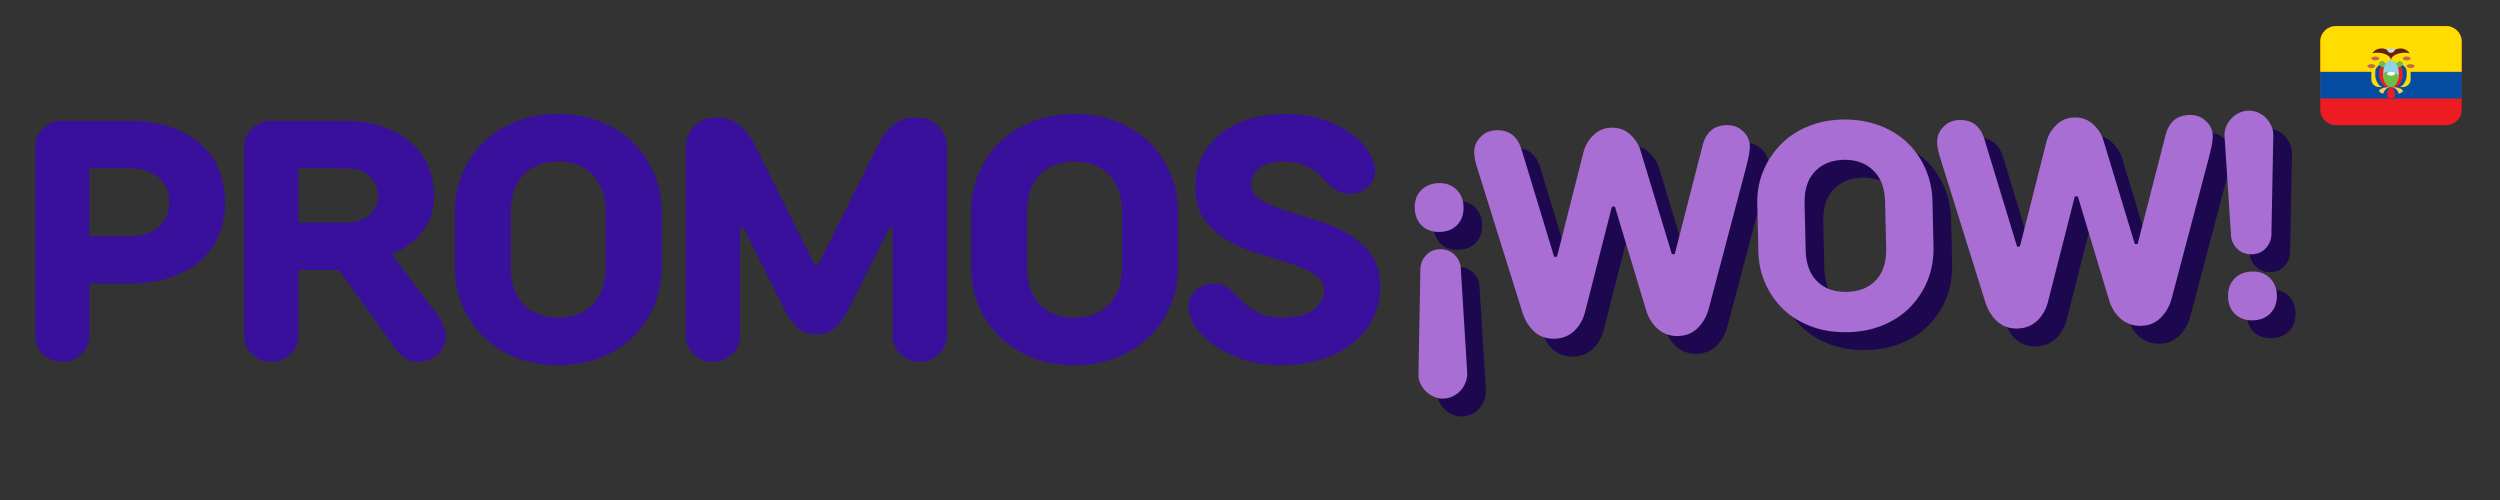 <svg xmlns="http://www.w3.org/2000/svg" width="350" height="70" version="1.0" viewBox="0 0 262.5 52.5"><rect x="0" y="0" width="262.5" height="52.5" fill="#333333" stroke="none"/><defs><clipPath id="a"><path d="M243.625 2.738h14.86v10.403h-14.86Zm0 0"/></clipPath><clipPath id="b"><path d="M243.625 7h14.86v4h-14.86Zm0 0"/></clipPath><clipPath id="c"><path d="M243.625 2.738h14.86V8h-14.86Zm0 0"/></clipPath></defs><g clip-path="url(#a)"><path fill="#ed1c23" d="M258.477 11.54c0 .882-.739 1.6-1.649 1.6h-11.547c-.914 0-1.652-.718-1.652-1.6v-7.2c0-.883.738-1.602 1.652-1.602h11.547c.91 0 1.649.719 1.649 1.602Zm0 0"/></g><g clip-path="url(#b)"><path fill="#034ea2" d="M243.629 7.54h14.848v2.8h-14.848Zm0 0"/></g><g clip-path="url(#c)"><path fill="#fd0" d="M258.477 7.54v-3.2c0-.883-.739-1.602-1.649-1.602h-11.547c-.914 0-1.652.719-1.652 1.602v3.2Zm0 0"/></g><path fill="#fd0" d="M253.117 8.34c0 .441-.37.8-.828.8h-2.473a.812.812 0 0 1-.824-.8v-1.2c0-.44.367-.8.824-.8h2.473c.457 0 .828.36.828.8Zm0 0"/><path fill="#034ea2" d="M252.703 7.938c0 .44-.371 1.203-.824 1.203h-1.649c-.457 0-.828-.762-.828-1.204V7.54c0-.441.371-.8.828-.8h1.649c.453 0 .824.359.824.8Zm0 0"/><path fill="#ed1c23" d="M252.29 7.938c0 .44-.368 1.203-.825 1.203h-.824c-.453 0-.825-.762-.825-1.204V7.54c0-.441.371-.8.825-.8h.824c.457 0 .824.359.824.8Zm0 0"/><path fill="#6dbe46" d="M251.867 6.395c-.054.195-.398.343-.812.343-.418 0-.762-.148-.817-.343-.496.066-.422.195-.422.343 0 .223.325.403 1.239.403.91 0 1.234-.18 1.234-.403 0-.148.074-.277-.422-.343Zm0 0"/><path fill="#a6d388" d="M251.465 8.34a.405.405 0 0 1-.41.398.406.406 0 0 1-.414-.398v-1.2c0-.222.183-.402.414-.402.226 0 .41.18.41.403Zm0 0"/><path fill="#662113" d="M252.496 5.54c.184 0 .356.019.516.054-.258-.43-1.133-.856-1.957-.055-.825-.8-1.703-.375-1.957.055a2.39 2.39 0 0 1 .511-.055c.797 0 1.446.36 1.446.8 0-.44.644-.8 1.441-.8Zm0 0"/><path fill="#8ed2e7" d="M251.879 7.738c0 .188-.024.364-.063.535a1.717 1.717 0 0 1-.18.457.97.97 0 0 1-.269.301.508.508 0 0 1-.629 0 .97.97 0 0 1-.27-.3 1.713 1.713 0 0 1-.175-.458 2.183 2.183 0 0 1-.063-.535c0-.183.02-.363.063-.535.039-.172.102-.324.176-.453a.944.944 0 0 1 .27-.305.548.548 0 0 1 .316-.105c.11 0 .215.035.312.105.102.07.192.172.27.305.078.129.136.281.18.453.038.172.062.352.062.535Zm0 0"/><path fill="#6dbe46" d="M250.848 7.54c-.223 0-.43.05-.618.136v.062c0 .774.368 1.403.825 1.403.414 0 .75-.52.812-1.192a1.458 1.458 0 0 0-1.02-.41Zm0 0"/><path fill="#ffcc4d" d="M252.29 9.54c0 .108-.122.202-.36.28a2.875 2.875 0 0 1-.875.117c-.344 0-.633-.039-.875-.117-.243-.078-.364-.172-.364-.28 0-.11.121-.204.364-.282.242-.078.53-.117.875-.117.34 0 .632.039.875.117.238.078.36.172.36.281Zm0 0"/><path fill="#034ea2" d="M251.879 9.938c0 .332-.371.402-.824.402-.457 0-.825-.07-.825-.402 0-.329.368-.797.825-.797.453 0 .824.468.824.796Zm0 0"/><path fill="#ed1c23" d="M250.64 9.938c0-.329.184-.797.415-.797.226 0 .41.468.41.796 0 .333-.184.403-.41.403-.23 0-.414-.07-.414-.402Zm0 0"/><path fill="#ccd6dd" d="M250.64 5.14c0-.222.184 0 .415 0 .226 0 .41-.222.41 0a.405.405 0 0 1-.41.4.406.406 0 0 1-.414-.4Zm0 0"/><path fill="#fff" d="M251.465 7.738c0 .055-.04.102-.121.14a.646.646 0 0 1-.29.06.676.676 0 0 1-.292-.06c-.082-.038-.121-.085-.121-.14 0-.054.039-.101.12-.14a.676.676 0 0 1 .294-.059c.113 0 .21.02.289.059.082.039.12.086.12.14Zm0 0"/><path fill="#c1694f" d="M249.402 6.938c0 .058-.039.105-.12.144a.646.646 0 0 1-.29.059.676.676 0 0 1-.293-.059c-.078-.039-.12-.086-.12-.144 0-.055.042-.102.12-.141a.676.676 0 0 1 .293-.059c.113 0 .211.02.29.059.081.039.12.086.12.14ZM249.816 6.14c0 .055-.039.102-.12.141a.664.664 0 0 1-.294.059.646.646 0 0 1-.289-.059c-.082-.039-.12-.086-.12-.14 0-.059.038-.106.12-.145a.646.646 0 0 1 .29-.059c.117 0 .21.02.292.06.082.038.121.085.121.144ZM253.527 6.938c0 .058-.039.105-.12.144a.646.646 0 0 1-.29.059.652.652 0 0 1-.293-.059c-.082-.039-.12-.086-.12-.144 0-.055.038-.102.12-.141a.652.652 0 0 1 .293-.059c.113 0 .211.02.29.059.081.039.12.086.12.14ZM253.117 6.14c0 .055-.043.102-.12.141a.676.676 0 0 1-.294.059.676.676 0 0 1-.293-.059c-.078-.039-.12-.086-.12-.14 0-.059.042-.106.12-.145a.676.676 0 0 1 .293-.059c.113 0 .211.02.293.06.078.038.121.085.121.144Zm0 0"/><path fill="#39109b" d="M6.542 37.983c-.812 0-1.492-.266-2.031-.797-.543-.54-.813-1.164-.813-1.875V15.358c0-.707.27-1.328.813-1.86.539-.539 1.219-.812 2.031-.812h6.953c1.633 0 3.086.215 4.36.64 1.27.43 2.332 1.016 3.187 1.766.852.75 1.5 1.656 1.938 2.719.437 1.055.656 2.195.656 3.422 0 1.262-.219 2.418-.656 3.469a7.309 7.309 0 0 1-1.938 2.687c-.855.742-1.918 1.324-3.187 1.75-1.274.43-2.727.64-4.36.64H9.386v5.532c0 .71-.273 1.336-.813 1.875-.542.531-1.218.797-2.03.797Zm6.953-13.188c1.414 0 2.477-.32 3.188-.968.719-.657 1.078-1.52 1.078-2.594 0-1.063-.36-1.922-1.078-2.578-.711-.657-1.774-.985-3.188-.985H9.386v7.125ZM28.483 37.983c-.812 0-1.492-.266-2.031-.797-.543-.54-.813-1.164-.813-1.875V15.358c0-.707.27-1.328.813-1.86.539-.539 1.219-.812 2.031-.812h7.656c1.52 0 2.864.203 4.032.61 1.164.406 2.148.96 2.953 1.656a6.74 6.74 0 0 1 1.828 2.468c.414.95.625 1.985.625 3.11 0 1.156-.219 2.125-.656 2.906-.438.773-.93 1.39-1.47 1.86a6.79 6.79 0 0 1-2.14 1.28v.36l4.453 5.875c.188.262.364.523.532.781.113.242.226.512.343.813.125.293.188.593.188.906 0 .71-.277 1.336-.828 1.875-.543.531-1.215.797-2.016.797-.617 0-1.121-.149-1.515-.438a4.698 4.698 0 0 1-.985-.984l-5.875-8.203h-4.281v6.953c0 .71-.274 1.336-.813 1.875-.543.531-1.218.797-2.03.797Zm7.656-14.61c1.164 0 2.051-.27 2.657-.812.601-.55.906-1.227.906-2.031 0-.813-.305-1.489-.906-2.032-.606-.55-1.493-.828-2.657-.828h-4.812v5.703ZM58.615 38.342c-1.618 0-3.09-.262-4.422-.781-1.325-.531-2.465-1.258-3.422-2.188a9.94 9.94 0 0 1-2.219-3.265c-.531-1.258-.797-2.63-.797-4.11v-5.687c0-1.477.266-2.844.797-4.094a9.966 9.966 0 0 1 2.219-3.281c.957-.926 2.097-1.649 3.422-2.172 1.332-.531 2.804-.797 4.422-.797 1.593 0 3.062.266 4.406.797 1.344.523 2.488 1.246 3.437 2.172.946.93 1.688 2.023 2.22 3.281.538 1.25.812 2.617.812 4.094v5.687c0 1.48-.274 2.852-.813 4.11a10 10 0 0 1-2.219 3.265c-.949.93-2.093 1.657-3.437 2.188-1.344.52-2.813.781-4.406.781Zm0-5c1.52 0 2.726-.457 3.625-1.375.906-.926 1.359-2.25 1.359-3.969v-5.687c0-1.719-.453-3.035-1.36-3.953-.898-.926-2.105-1.39-3.624-1.39-1.524 0-2.735.464-3.641 1.39-.899.918-1.344 2.234-1.344 3.953v5.687c0 1.72.445 3.043 1.344 3.97.906.917 2.117 1.374 3.64 1.374ZM74.858 37.983c-.812 0-1.492-.266-2.031-.797-.543-.54-.813-1.164-.813-1.875V15.358c0-.813.305-1.52.922-2.125.614-.602 1.375-.906 2.282-.906 1 0 1.812.273 2.437.812a6.122 6.122 0 0 1 1.484 1.86l6.407 12.828h.36l6.405-12.829a5.845 5.845 0 0 1 1.47-1.859c.632-.539 1.452-.812 2.452-.812.906 0 1.664.304 2.281.906.614.605.922 1.312.922 2.125V35.31c0 .71-.277 1.336-.828 1.875-.543.531-1.215.797-2.015.797-.813 0-1.497-.266-2.047-.797-.543-.54-.813-1.164-.813-1.875V23.905h-.344l-4.28 8.547c-.407.812-.872 1.464-1.391 1.953-.524.48-1.188.718-2 .718-.805 0-1.465-.238-1.985-.718-.523-.489-.984-1.141-1.39-1.953l-4.282-8.547h-.359V35.31c0 .71-.273 1.336-.813 1.875-.543.531-1.218.797-2.03.797ZM112.826 38.342c-1.618 0-3.09-.262-4.422-.781-1.324-.531-2.465-1.258-3.422-2.188a9.94 9.94 0 0 1-2.219-3.265c-.531-1.258-.797-2.63-.797-4.11v-5.687c0-1.477.266-2.844.797-4.094a9.966 9.966 0 0 1 2.219-3.281c.957-.926 2.098-1.649 3.422-2.172 1.332-.531 2.804-.797 4.422-.797 1.593 0 3.062.266 4.406.797 1.344.523 2.488 1.246 3.437 2.172.946.93 1.688 2.023 2.22 3.281.538 1.25.812 2.617.812 4.094v5.687c0 1.48-.274 2.852-.813 4.11a10 10 0 0 1-2.219 3.265c-.949.93-2.093 1.657-3.437 2.188-1.344.52-2.813.781-4.406.781Zm0-5c1.52 0 2.726-.457 3.625-1.375.906-.926 1.36-2.25 1.36-3.969v-5.687c0-1.719-.454-3.035-1.36-3.953-.899-.926-2.106-1.39-3.625-1.39-1.524 0-2.735.464-3.64 1.39-.9.918-1.345 2.234-1.345 3.953v5.687c0 1.72.446 3.043 1.344 3.97.906.917 2.117 1.374 3.64 1.374ZM134.413 38.342c-1.469 0-2.797-.21-3.984-.625-1.188-.414-2.2-.926-3.032-1.531-.835-.602-1.48-1.258-1.937-1.969-.45-.719-.672-1.363-.672-1.937 0-.707.242-1.301.734-1.782.489-.476 1.133-.718 1.938-.718.664 0 1.207.187 1.625.562.414.367.848.778 1.297 1.235a7.74 7.74 0 0 0 1.656 1.218c.656.367 1.566.547 2.734.547 1.426 0 2.493-.297 3.204-.89.707-.594 1.062-1.243 1.062-1.954 0-.707-.336-1.27-1-1.687-.656-.414-1.492-.79-2.5-1.125a114.374 114.374 0 0 0-3.266-1.016 15.292 15.292 0 0 1-3.265-1.375c-1-.57-1.836-1.3-2.5-2.187-.668-.895-1-2.051-1-3.469 0-1.07.207-2.07.625-3 .414-.926 1.031-1.738 1.844-2.437.82-.696 1.828-1.243 3.015-1.641 1.188-.395 2.567-.594 4.14-.594 1.415 0 2.692.2 3.829.594 1.144.398 2.117.89 2.922 1.484.812.594 1.43 1.235 1.86 1.922.425.688.64 1.32.64 1.89 0 .712-.246 1.305-.735 1.782-.48.469-1.125.703-1.937.703-.45 0-.836-.082-1.156-.25a4.485 4.485 0 0 1-.89-.625 13.28 13.28 0 0 1-.813-.812c-.274-.301-.594-.57-.97-.813a5.266 5.266 0 0 0-1.296-.625c-.5-.164-1.106-.25-1.813-.25-1.168 0-2.027.235-2.578.703-.543.461-.812.996-.812 1.61 0 .71.332 1.273 1 1.687.664.418 1.504.793 2.515 1.125 1.008.336 2.094.672 3.25 1.016 1.165.344 2.254.804 3.266 1.375a7.911 7.911 0 0 1 2.516 2.187c.664.887 1 2.043 1 3.469a7.269 7.269 0 0 1-.703 3.156c-.461.992-1.137 1.86-2.032 2.61-.886.742-1.984 1.328-3.297 1.765-1.304.446-2.796.672-4.484.672Zm0 0"/><path fill="#1d0850" d="M153.51 43.73a2.304 2.304 0 0 1-.97-.187 2.855 2.855 0 0 1-.827-.547c-.243-.23-.438-.5-.594-.812a2.142 2.142 0 0 1-.219-.953l.203-11.188c.032-.52.235-.976.61-1.375.375-.406.859-.613 1.453-.625.601-.007 1.101.18 1.5.563.394.375.617.824.672 1.344l.687 11.156c0 .332-.07.656-.203.969a2.621 2.621 0 0 1-1.328 1.421c-.313.145-.64.223-.984.235Zm-.375-17.5c-.762.024-1.387-.194-1.875-.655-.481-.47-.731-1.082-.75-1.844-.024-.758.195-1.38.656-1.86.469-.488 1.082-.742 1.844-.765.769-.02 1.394.203 1.875.672.476.46.726 1.07.75 1.828.019.762-.2 1.387-.657 1.875-.46.48-1.074.73-1.843.75ZM165.18 37.441c-.843.02-1.554-.23-2.124-.75-.574-.53-.992-1.21-1.25-2.046l-4.547-14.532c-.086-.28-.172-.562-.266-.843a13.467 13.467 0 0 1-.172-.735 4.045 4.045 0 0 1-.062-.687c-.012-.594.207-1.117.656-1.578.446-.47 1.016-.707 1.703-.72 1.32-.03 2.192.653 2.61 2.048l3.422 11.25.296-.016 2.766-10.922a3.757 3.757 0 0 1 1.031-1.812 2.696 2.696 0 0 1 1.938-.813c.758-.02 1.41.219 1.953.719.55.5.922 1.094 1.11 1.781l3.265 10.781h.297l2.922-11.39c.351-1.406 1.191-2.125 2.515-2.156.688-.02 1.266.195 1.735.64.468.438.707.953.718 1.547 0 .211-.023.445-.062.703-.031.25-.078.496-.14.735l-.204.843-3.89 14.72c-.22.843-.606 1.542-1.157 2.093-.554.555-1.25.836-2.093.86-.844.007-1.559-.243-2.141-.766-.586-.52-.996-1.204-1.234-2.047l-3.25-10.782h-.313l-2.781 10.922c-.2.856-.578 1.559-1.14 2.11-.563.539-1.266.82-2.11.843ZM195.96 36.754c-1.366.031-2.616-.164-3.75-.578-1.136-.414-2.116-1.004-2.937-1.766a8.61 8.61 0 0 1-1.937-2.734c-.48-1.063-.73-2.219-.75-3.469l-.11-4.828c-.03-1.25.164-2.406.594-3.469a8.743 8.743 0 0 1 1.828-2.812c.782-.813 1.727-1.453 2.844-1.922 1.113-.469 2.352-.719 3.719-.75 1.351-.02 2.601.18 3.75.594 1.144.417 2.129 1.011 2.953 1.78a8.21 8.21 0 0 1 1.937 2.735c.477 1.055.735 2.203.766 3.453l.11 4.828c.019 1.25-.184 2.414-.61 3.485-.43 1.062-1.039 2-1.828 2.812-.781.805-1.734 1.438-2.86 1.907-1.124.468-2.367.71-3.718.734Zm-.093-4.234c1.29-.02 2.313-.426 3.063-1.22.75-.8 1.109-1.925 1.078-3.374l-.11-4.828c-.031-1.446-.445-2.551-1.234-3.313-.781-.77-1.82-1.144-3.11-1.125-1.28.031-2.296.45-3.046 1.25-.743.793-1.094 1.914-1.063 3.36l.11 4.828c.03 1.449.437 2.558 1.218 3.328.782.761 1.813 1.125 3.094 1.094ZM213.787 36.37c-.844.02-1.555-.23-2.125-.75-.574-.53-.992-1.21-1.25-2.046l-4.547-14.531c-.086-.282-.172-.563-.266-.844a13.467 13.467 0 0 1-.171-.735 4.045 4.045 0 0 1-.063-.687c-.012-.594.207-1.117.656-1.578.446-.469 1.016-.707 1.703-.719 1.32-.031 2.192.652 2.61 2.047l3.422 11.25.297-.016 2.765-10.922a3.757 3.757 0 0 1 1.031-1.812 2.696 2.696 0 0 1 1.938-.813c.758-.02 1.41.22 1.953.72.55.5.922 1.093 1.11 1.78l3.265 10.782h.297l2.922-11.391c.351-1.406 1.191-2.125 2.515-2.156.688-.02 1.266.195 1.735.64.469.438.707.954.719 1.547 0 .211-.024.446-.063.703-.031.25-.078.497-.14.735l-.204.844-3.89 14.718c-.219.844-.606 1.543-1.157 2.094-.554.555-1.25.836-2.093.86-.844.007-1.559-.243-2.14-.766-.587-.52-.997-1.203-1.235-2.047l-3.25-10.781h-.313l-2.781 10.922c-.2.855-.578 1.558-1.14 2.109-.563.539-1.266.82-2.11.844ZM238.52 35.511c-.762.02-1.387-.195-1.875-.656-.48-.457-.727-1.07-.734-1.844-.024-.758.195-1.379.656-1.86.469-.487 1.082-.741 1.844-.765.77-.02 1.394.203 1.875.672.476.461.726 1.07.75 1.828.007.774-.215 1.399-.672 1.875-.461.48-1.074.727-1.844.75Zm-.14-6.937c-.594.011-1.09-.172-1.485-.547a2.12 2.12 0 0 1-.672-1.36l-.687-10.546a2.2 2.2 0 0 1 .187-.97 2.731 2.731 0 0 1 1.344-1.421c.312-.145.633-.223.969-.234.343-.008.672.054.984.187.32.137.598.32.828.547.238.23.43.5.578.812.145.305.223.622.235.954l-.203 10.578a2.19 2.19 0 0 1-.61 1.39c-.375.399-.867.602-1.469.61Zm0 0"/><path fill="#a86ed3" d="M151.548 41.854a2.304 2.304 0 0 1-.968-.187 2.855 2.855 0 0 1-.829-.547c-.242-.23-.437-.5-.593-.813a2.142 2.142 0 0 1-.22-.953l.204-11.187c.031-.52.234-.977.61-1.375.374-.407.859-.614 1.453-.625.601-.008 1.101.18 1.5.562.394.375.617.824.671 1.344l.688 11.156c0 .332-.07.656-.203.969a2.621 2.621 0 0 1-1.328 1.422c-.313.144-.64.222-.985.234Zm-.375-17.5c-.761.024-1.386-.195-1.875-.656-.48-.469-.73-1.082-.75-1.844-.023-.758.196-1.379.657-1.86.468-.487 1.082-.741 1.843-.765.77-.02 1.395.203 1.875.672.477.461.727 1.07.75 1.828.02.762-.199 1.387-.656 1.875-.46.48-1.074.73-1.844.75ZM163.22 35.565c-.844.02-1.555-.23-2.125-.75-.575-.531-.993-1.211-1.25-2.047l-4.547-14.531c-.086-.282-.172-.563-.266-.844a13.467 13.467 0 0 1-.172-.734 4.045 4.045 0 0 1-.062-.688c-.012-.594.207-1.117.656-1.578.445-.469 1.016-.707 1.703-.719 1.32-.031 2.192.653 2.61 2.047l3.421 11.25.297-.016 2.766-10.921a3.757 3.757 0 0 1 1.031-1.813 2.696 2.696 0 0 1 1.938-.812c.757-.02 1.41.218 1.953.718.55.5.922 1.094 1.11 1.782l3.265 10.78h.297l2.922-11.39c.351-1.406 1.19-2.125 2.515-2.156.688-.02 1.266.195 1.735.64.468.438.707.954.718 1.547 0 .211-.023.446-.062.704-.031.25-.078.496-.14.734l-.204.844-3.89 14.718c-.22.844-.606 1.543-1.157 2.094-.555.555-1.25.836-2.094.86-.843.007-1.558-.243-2.14-.766-.586-.52-.996-1.203-1.235-2.047l-3.25-10.781h-.312l-2.781 10.922c-.2.855-.578 1.558-1.141 2.109-.562.54-1.266.82-2.11.844ZM194 34.877c-1.368.031-2.618-.164-3.75-.578-1.137-.414-2.118-1.004-2.938-1.766a8.61 8.61 0 0 1-1.937-2.734c-.48-1.062-.73-2.219-.75-3.469l-.11-4.828c-.031-1.25.164-2.406.594-3.469a8.743 8.743 0 0 1 1.828-2.812c.781-.813 1.727-1.453 2.844-1.922 1.113-.469 2.351-.719 3.719-.75 1.351-.02 2.601.18 3.75.594 1.144.418 2.128 1.012 2.953 1.781a8.21 8.21 0 0 1 1.937 2.734c.477 1.055.735 2.204.766 3.454l.11 4.828c.019 1.25-.184 2.414-.61 3.484-.43 1.063-1.04 2-1.828 2.813-.782.804-1.735 1.437-2.86 1.906-1.125.469-2.367.71-3.718.734Zm-.094-4.234c1.289-.02 2.312-.426 3.062-1.219.75-.8 1.11-1.926 1.078-3.375l-.109-4.828c-.031-1.445-.445-2.55-1.234-3.313-.782-.77-1.82-1.144-3.11-1.125-1.28.032-2.297.45-3.047 1.25-.742.793-1.093 1.915-1.062 3.36l.11 4.828c.03 1.45.437 2.559 1.218 3.328.781.762 1.813 1.125 3.094 1.094ZM211.826 34.494c-.844.02-1.555-.23-2.125-.75-.574-.531-.992-1.21-1.25-2.047l-4.547-14.531c-.086-.281-.172-.563-.266-.844a13.467 13.467 0 0 1-.172-.734 4.045 4.045 0 0 1-.062-.688c-.012-.593.207-1.117.656-1.578.445-.469 1.016-.707 1.703-.719 1.32-.03 2.192.653 2.61 2.047l3.422 11.25.296-.015 2.766-10.922a3.757 3.757 0 0 1 1.031-1.813 2.696 2.696 0 0 1 1.938-.812c.758-.02 1.41.219 1.953.719.55.5.922 1.093 1.11 1.78l3.265 10.782h.297l2.922-11.39c.351-1.407 1.191-2.126 2.515-2.157.688-.02 1.266.195 1.735.64.468.438.707.954.718 1.548 0 .21-.023.445-.062.703-.031.25-.078.496-.14.734l-.204.844-3.89 14.719c-.22.843-.606 1.543-1.157 2.093-.554.555-1.25.836-2.093.86-.844.008-1.56-.242-2.141-.766-.586-.52-.996-1.203-1.234-2.047l-3.25-10.781h-.313l-2.781 10.922c-.2.855-.578 1.558-1.14 2.11-.563.538-1.266.82-2.11.843ZM236.559 33.635c-.762.02-1.387-.196-1.875-.657-.48-.457-.727-1.07-.735-1.843-.023-.758.196-1.38.657-1.86.468-.488 1.082-.742 1.843-.765.77-.02 1.395.203 1.875.671.477.461.727 1.07.75 1.829.008.773-.214 1.398-.671 1.875-.461.48-1.075.726-1.844.75Zm-.14-6.938c-.595.012-1.09-.172-1.485-.547a2.12 2.12 0 0 1-.672-1.36l-.688-10.546a2.2 2.2 0 0 1 .188-.969 2.731 2.731 0 0 1 1.344-1.422c.312-.144.633-.222.968-.234.344-.008.672.055.985.187.32.137.597.32.828.547.238.23.43.5.578.813.145.304.223.62.234.953l-.203 10.578a2.19 2.19 0 0 1-.609 1.39c-.375.4-.867.602-1.469.61Zm0 0"/></svg>
